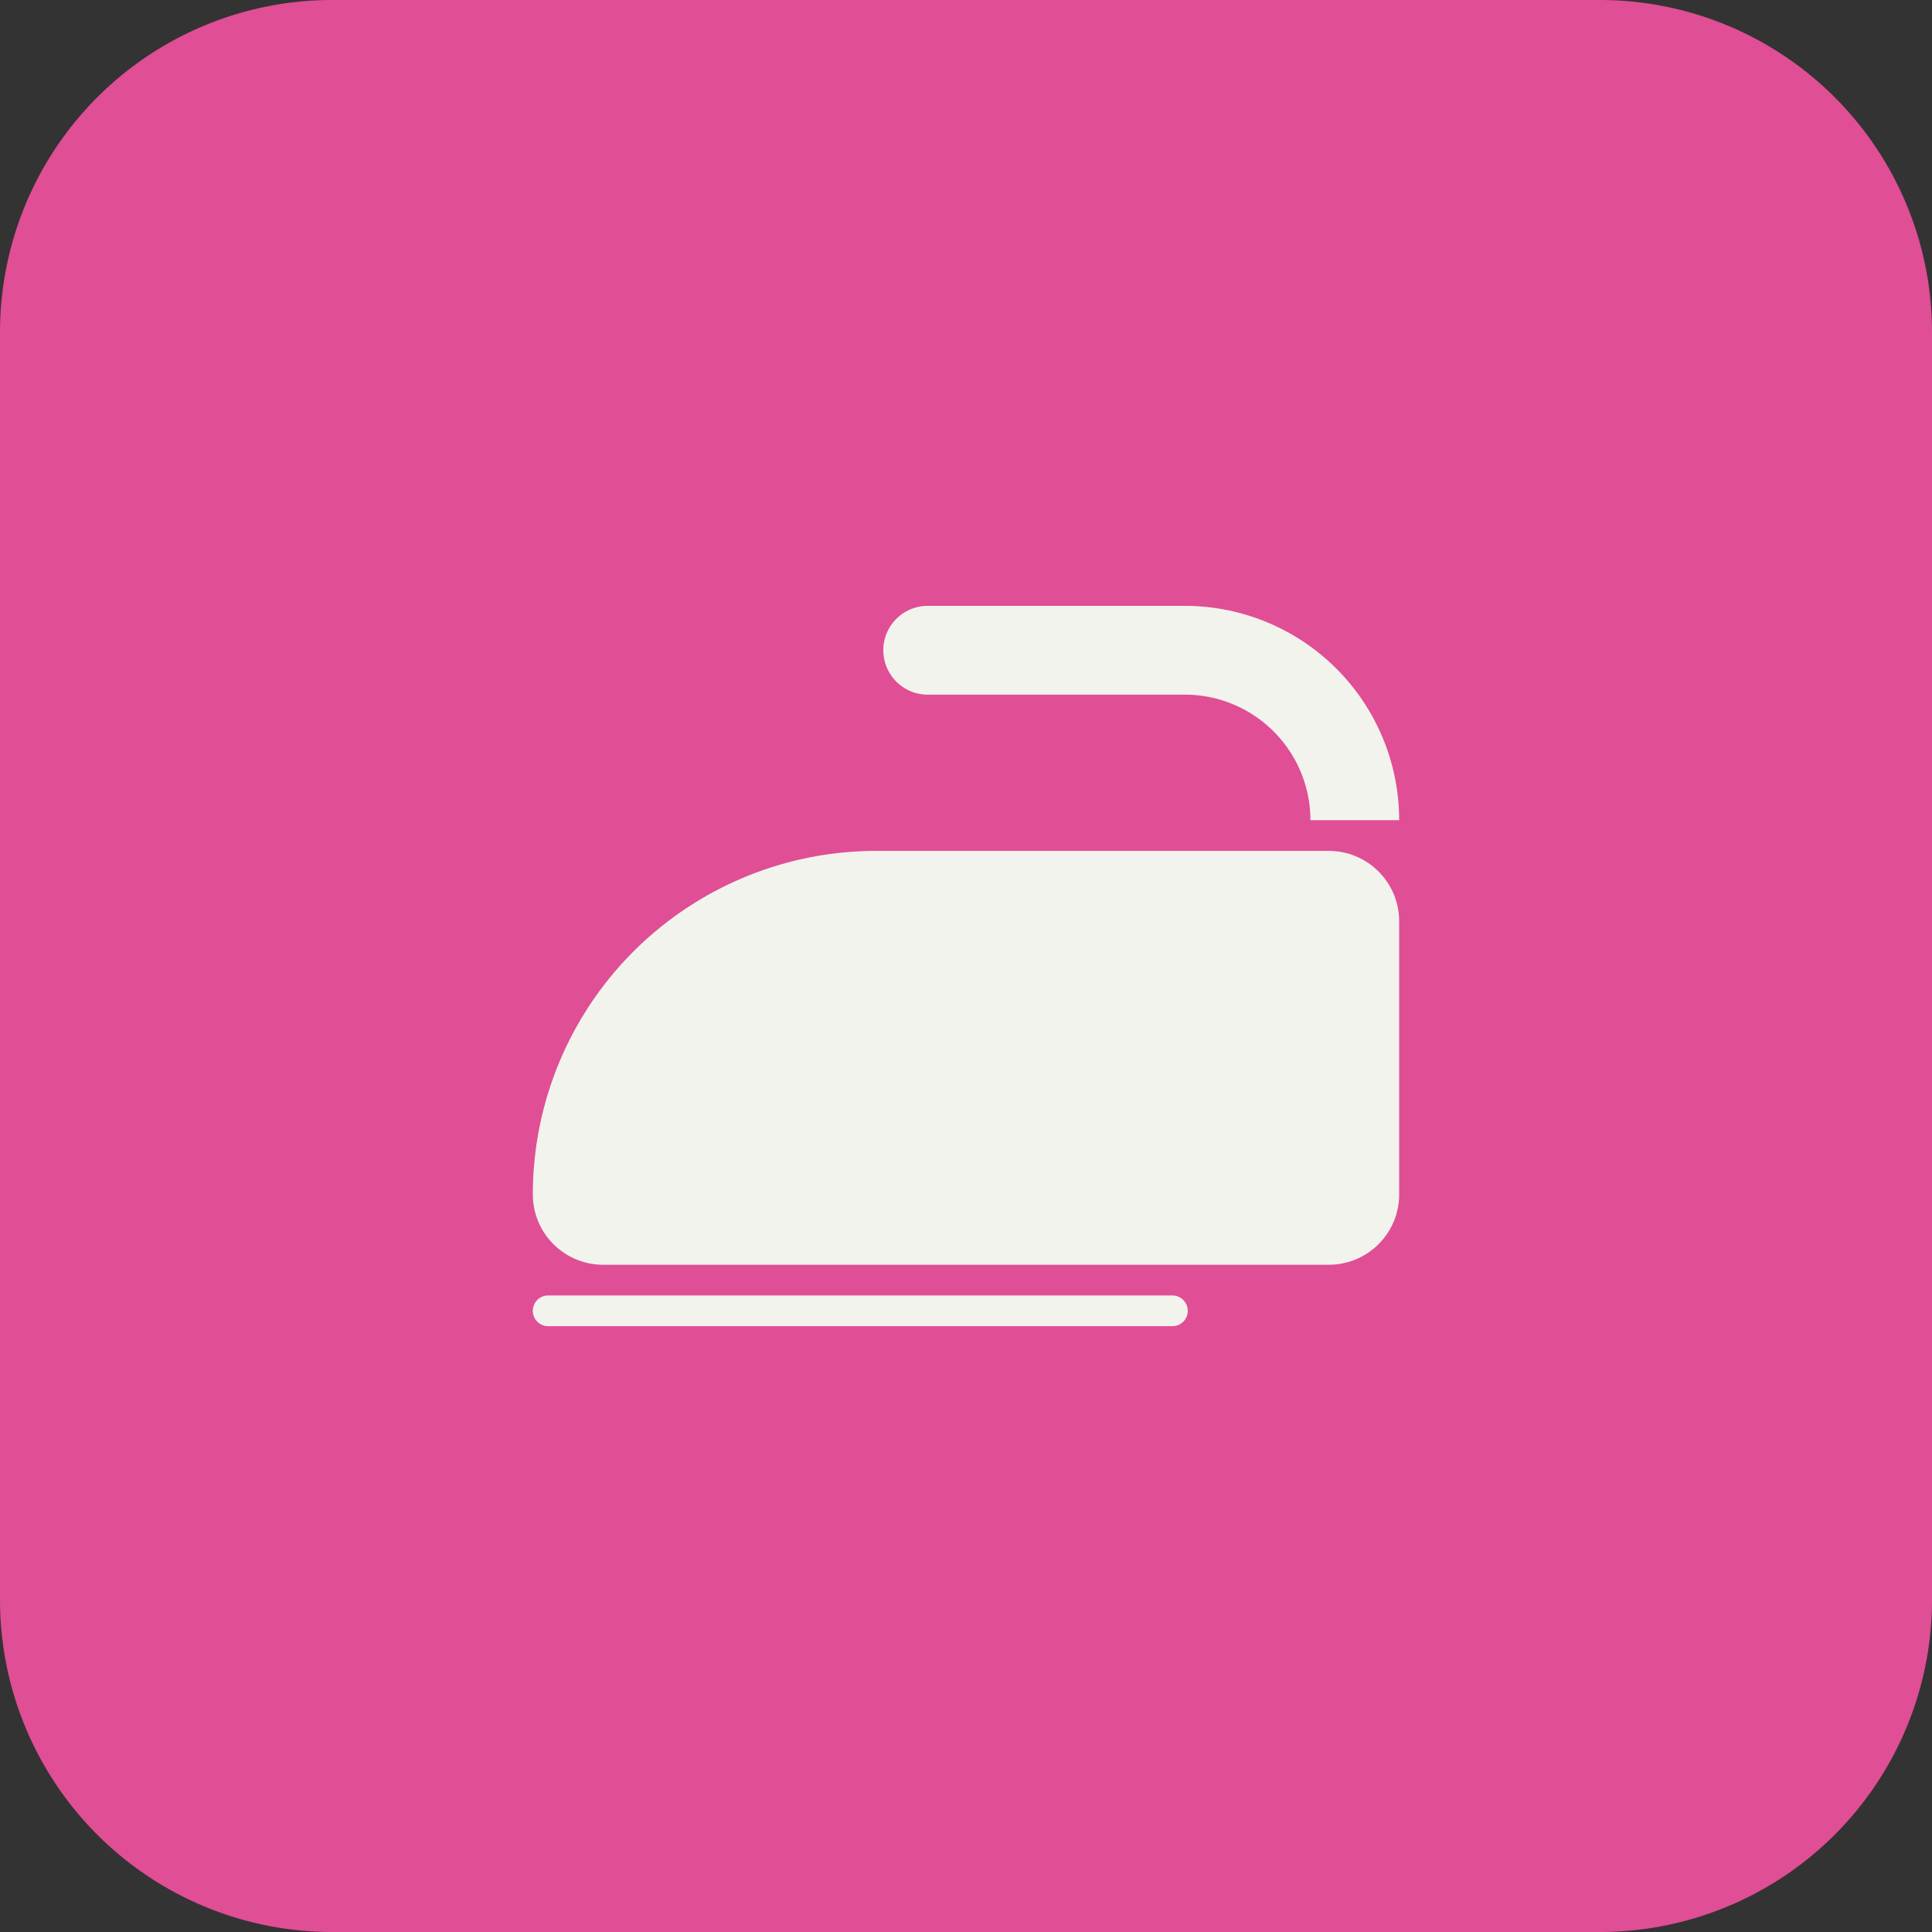 <svg xmlns="http://www.w3.org/2000/svg" width="43.238" height="43.238"><rect width="100%" height="100%" fill="#333333" stroke="none"/><g data-name="Groupe 682" clip-path="url(&quot;#a&quot;)"><path d="M35.805 0H7.433A7.433 7.433 0 0 0 0 7.433v28.372a7.433 7.433 0 0 0 7.433 7.433h28.372a7.433 7.433 0 0 0 7.433-7.433V7.433A7.433 7.433 0 0 0 35.805 0" fill="#e04e95" fill-rule="evenodd" data-name="Tracé 1934"/><path d="M26.24 29.68H12.268a.343.343 0 1 1 0-.688h13.97a.343.343 0 0 1 0 .688" fill="#f2f3ec" fill-rule="evenodd" data-name="Tracé 1935"/><path d="M31.313 18.356h-1.986a2.811 2.811 0 0 0-2.812-2.81h-5.753a.993.993 0 0 1 0-1.987h5.753a4.797 4.797 0 0 1 4.798 4.797Z" fill="#f2f3ec" fill-rule="evenodd" data-name="Tracé 1936"/><path d="M29.738 19.043H19.613a7.687 7.687 0 0 0-7.688 7.688c0 .87.705 1.574 1.575 1.574h16.238c.87 0 1.575-.704 1.575-1.574v-6.113c0-.87-.705-1.575-1.575-1.575" fill="#f2f3ec" fill-rule="evenodd" data-name="Tracé 1937"/></g><defs><clipPath id="a"><path d="M0 0h43.238v43.238H0V0z" data-name="Rectangle 506"/></clipPath></defs></svg>